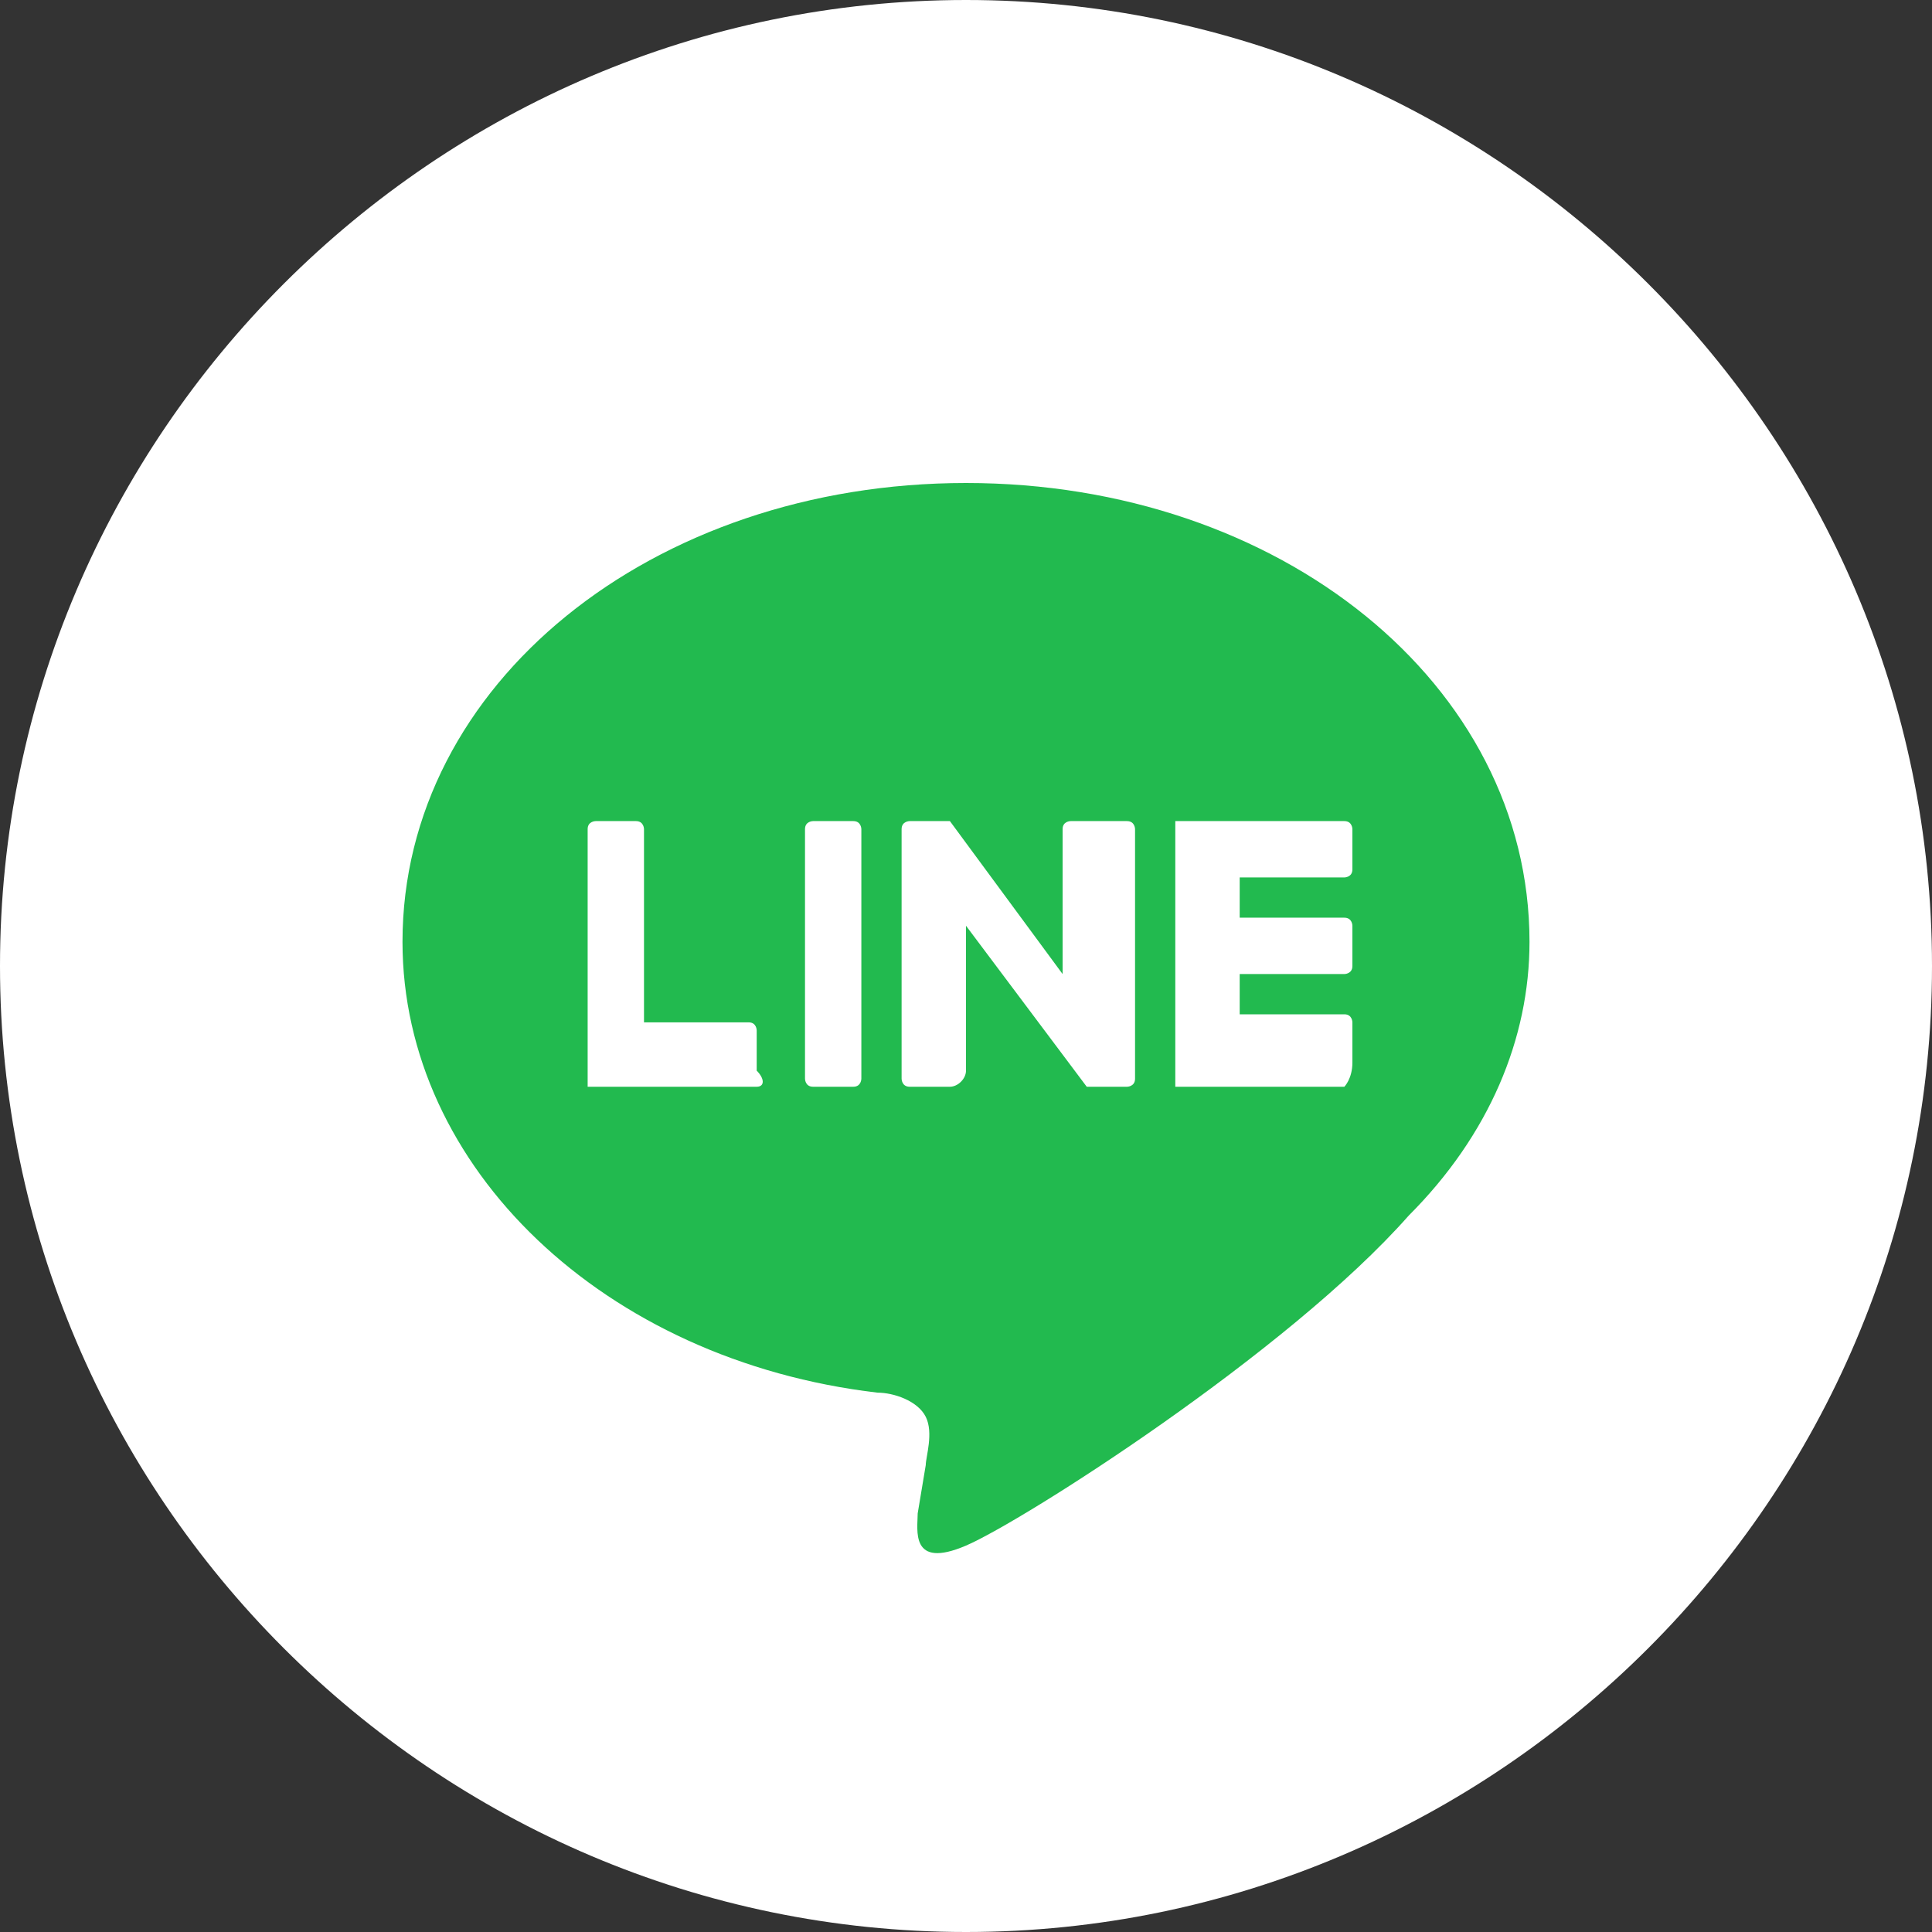 <?xml version="1.0" encoding="utf-8"?>
<!-- Generator: Adobe Illustrator 25.4.1, SVG Export Plug-In . SVG Version: 6.00 Build 0)  -->
<svg version="1.1" id="レイヤー_1" xmlns="http://www.w3.org/2000/svg" xmlns:xlink="http://www.w3.org/1999/xlink" x="0px"
	 y="0px" viewBox="0 0 24 24" style="enable-background:new 0 0 24 24;" xml:space="preserve">
<rect x="0" y="0" width="24" height="24" fill="#333333" stroke="none"/>
<style type="text/css">
	.st0{fill-rule:evenodd;clip-rule:evenodd;fill:#22BA4F;}
	.st1{fill-rule:evenodd;clip-rule:evenodd;fill:#FFFFFF;}
</style>
<ellipse class="st0" cx="11.6" cy="11.7" rx="8.9" ry="8.2"/>
<path class="st1" d="M12,0C5.4,0,0,5.4,0,12s5.4,12,12,12s12-5.4,12-12S18.6,0,12,0z M19,11.7C19,8.5,15.9,6,12,6s-7,2.5-7,5.7
	c0,2.8,2.5,5.2,5.9,5.6c0.2,0,0.5,0.1,0.6,0.3c0.1,0.2,0,0.5,0,0.6l-0.1,0.6c0,0.2-0.1,0.7,0.6,0.4c0.7-0.3,4-2.4,5.5-4.1
	C18.5,14.1,19,12.9,19,11.7z M9.4,13.5h-2H7.3l0,0l0,0v-0.1v-3.1c0-0.1,0.1-0.1,0.1-0.1h0.5C8,10.2,8,10.3,8,10.3v2.4h1.3
	c0.1,0,0.1,0.1,0.1,0.1v0.5C9.5,13.4,9.5,13.5,9.4,13.5z M16.7,13.5h-2h-0.1l0,0v-0.1v-3.1v-0.1l0,0h0.1h2c0.1,0,0.1,0.1,0.1,0.1
	v0.5c0,0.1-0.1,0.1-0.1,0.1h-1.3v0.5h1.3c0.1,0,0.1,0.1,0.1,0.1V12c0,0.1-0.1,0.1-0.1,0.1h-1.3v0.5h1.3c0.1,0,0.1,0.1,0.1,0.1v0.5
	C16.8,13.4,16.7,13.5,16.7,13.5z M10.6,13.5h-0.5c-0.1,0-0.1-0.1-0.1-0.1v-3.1c0-0.1,0.1-0.1,0.1-0.1h0.5c0.1,0,0.1,0.1,0.1,0.1v3.1
	C10.7,13.4,10.7,13.5,10.6,13.5z M11.8,13.5h-0.5c-0.1,0-0.1-0.1-0.1-0.1v-3.1c0-0.1,0.1-0.1,0.1-0.1h0.5l0,0l0,0l0,0l0,0l0,0l0,0
	l0,0l0,0l0,0l0,0l0,0l1.4,1.9v-1.8c0-0.1,0.1-0.1,0.1-0.1H14c0.1,0,0.1,0.1,0.1,0.1v3.1c0,0.1-0.1,0.1-0.1,0.1h-0.5l0,0l0,0l0,0l0,0
	l0,0l0,0l0,0l0,0l-1.5-2v1.8C12,13.4,11.9,13.5,11.8,13.5z"/>
</svg>
